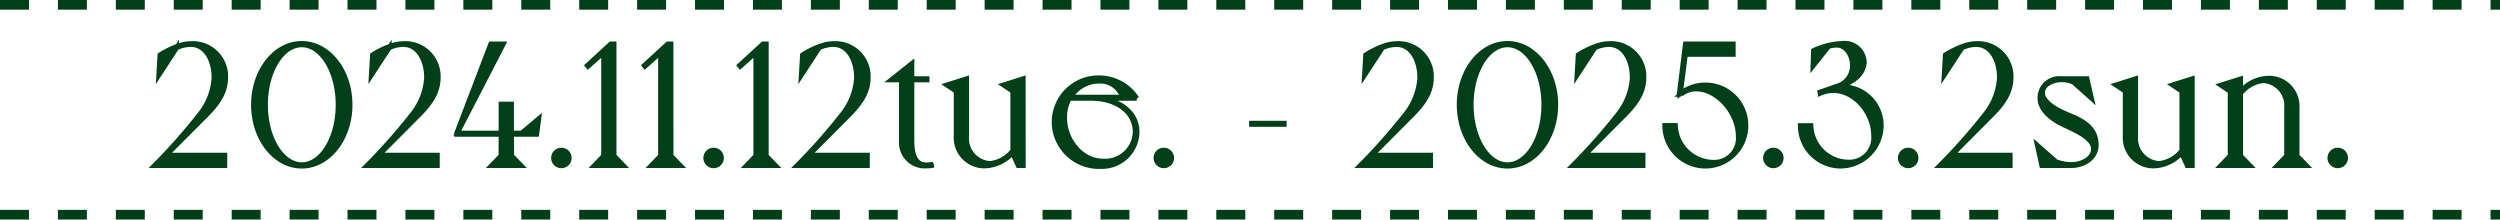 <svg xmlns="http://www.w3.org/2000/svg" width="258.98" height="22.744" viewBox="0 0 258.98 22.744">
  <g id="sch02_sp" transform="translate(-553.303 -2339.346)">
    <g id="グループ_1681" data-name="グループ 1681" transform="translate(50.301 8.346)">
      <line id="線_148" data-name="線 148" x2="258.98" transform="translate(503.002 2353.244)" fill="none" stroke="#003f18" stroke-width="1" stroke-dasharray="3"/>
      <line id="線_147" data-name="線 147" x2="258.98" transform="translate(503.002 2331.5)" fill="none" stroke="#003f18" stroke-width="1" stroke-dasharray="3"/>
    </g>
    <path id="パス_7842" data-name="パス 7842" d="M-108.279-5.292c1.584-1.584,1.962-2.736,1.962-3.888a3.4,3.4,0,0,0-3.582-3.456,4.017,4.017,0,0,0-1.3.234,9.133,9.133,0,0,0-1.926.936l-.126,2.106,1.854-2.844a3.612,3.612,0,0,1,1.458-.342c1.494,0,2.412,1.53,2.412,3.456a6.7,6.7,0,0,1-1.458,3.762A60.225,60.225,0,0,1-113.7,0h7.29V-1.08h-6.066Zm4.842-1.008c0,3.51,2.232,6.354,5,6.354s5-2.844,5-6.354-2.232-6.354-5-6.354S-103.437-9.81-103.437-6.3Zm1.242,0c0-3.438,1.692-6.21,3.762-6.21s3.762,2.772,3.762,6.21S-96.363-.09-98.433-.09-102.195-2.862-102.195-6.3Zm15.93,1.008C-84.681-6.876-84.3-8.028-84.3-9.18a3.4,3.4,0,0,0-3.582-3.456,4.017,4.017,0,0,0-1.3.234,9.133,9.133,0,0,0-1.926.936l-.126,2.106,1.854-2.844a3.612,3.612,0,0,1,1.458-.342c1.494,0,2.412,1.53,2.412,3.456a6.7,6.7,0,0,1-1.458,3.762A60.225,60.225,0,0,1-91.683,0h7.29V-1.08h-6.066ZM-74.1-3.24l.216-1.62-1.782,1.494h-1.044V-6.372h-1.08v3.006h-4.536l4.77-9.234h-1.3l-3.528,9.234v.126h4.59L-77.8-1.008-78.777,0h3.06l-.972-1.008-.018-2.232ZM-71.541.018a.807.807,0,0,0,.81-.81.807.807,0,0,0-.81-.81.807.807,0,0,0-.81.81A.807.807,0,0,0-71.541.018ZM-66.087-12.6h-.342l-2.43,2.232.072.09,1.62-1.44v10.71L-68.139,0h3.024l-.972-1.008Zm5.9,0h-.342l-2.43,2.232.072.09,1.62-1.44v10.71L-62.235,0h3.024l-.972-1.008ZM-55.773.018a.807.807,0,0,0,.81-.81.807.807,0,0,0-.81-.81.807.807,0,0,0-.81.81A.807.807,0,0,0-55.773.018ZM-50.319-12.6h-.342l-2.43,2.232.072.09,1.62-1.44v10.71L-52.371,0h3.024l-.972-1.008Zm8.6,7.308c1.584-1.584,1.962-2.736,1.962-3.888a3.4,3.4,0,0,0-3.582-3.456,4.017,4.017,0,0,0-1.3.234,9.133,9.133,0,0,0-1.926.936l-.126,2.106,1.854-2.844a3.612,3.612,0,0,1,1.458-.342c1.494,0,2.412,1.53,2.412,3.456a6.7,6.7,0,0,1-1.458,3.762A60.225,60.225,0,0,1-47.133,0h7.29V-1.08h-6.066Zm4.338-3.582h1.062v6.606A2.42,2.42,0,0,0-33.7.036,2.377,2.377,0,0,0-33.2,0l-.018-.126a2.4,2.4,0,0,1-.5.054c-.774,0-1.512-.432-1.512-2.466V-8.874h1.566V-9h-1.566v-1.584ZM-23.7-9l-2.052.648.972.648v6.156A3.476,3.476,0,0,1-27.135-.216a2.6,2.6,0,0,1-2.43-2.808V-9l-2.052.648.972.648v4.626A2.923,2.923,0,0,0-27.657.036a4.026,4.026,0,0,0,2.844-1.35L-24.219,0h.522Zm7.7,2.034h4.068A4.667,4.667,0,0,0-15.939-9.09a4.585,4.585,0,0,0-4.554,4.716A4.632,4.632,0,0,0-15.651.09a3.634,3.634,0,0,0,3.744-3.546C-11.907-5.508-13.653-6.768-15.993-6.966ZM-18.8-7.092a3.489,3.489,0,0,1,2.952-1.656A2.449,2.449,0,0,1-13.4-7.092Zm6.7,3.582A3.108,3.108,0,0,1-15.453-.468c-2.16,0-3.96-2.124-3.96-4.5a3.972,3.972,0,0,1,.5-2h2.2C-13.815-6.966-12.1-5.418-12.1-3.51ZM-9.135.018a.807.807,0,0,0,.81-.81.807.807,0,0,0-.81-.81.807.807,0,0,0-.81.81A.807.807,0,0,0-9.135.018Zm9.09-4.284H3.339v-.126H-.045ZM16.623-5.292c1.584-1.584,1.962-2.736,1.962-3.888A3.4,3.4,0,0,0,15-12.636a4.017,4.017,0,0,0-1.3.234,9.133,9.133,0,0,0-1.926.936L11.655-9.36,13.509-12.2a3.612,3.612,0,0,1,1.458-.342c1.494,0,2.412,1.53,2.412,3.456a6.7,6.7,0,0,1-1.458,3.762A60.225,60.225,0,0,1,11.205,0H18.5V-1.08H12.429ZM21.465-6.3c0,3.51,2.232,6.354,5,6.354s5-2.844,5-6.354-2.232-6.354-5-6.354S21.465-9.81,21.465-6.3Zm1.242,0c0-3.438,1.692-6.21,3.762-6.21s3.762,2.772,3.762,6.21S28.539-.09,26.469-.09,22.707-2.862,22.707-6.3Zm15.93,1.008C40.221-6.876,40.6-8.028,40.6-9.18a3.4,3.4,0,0,0-3.582-3.456,4.017,4.017,0,0,0-1.3.234,9.133,9.133,0,0,0-1.926.936L33.669-9.36,35.523-12.2a3.612,3.612,0,0,1,1.458-.342c1.494,0,2.412,1.53,2.412,3.456a6.7,6.7,0,0,1-1.458,3.762A60.225,60.225,0,0,1,33.219,0h7.29V-1.08H34.443Zm8.334-3.06a4.213,4.213,0,0,0-2.592.882l.522-4.05h4.95V-12.6H44.9l-.648,5.22h.18a2.466,2.466,0,0,1,1.584-.558c2.214,0,4.356,2.484,4.356,4.878a2.49,2.49,0,0,1-2.5,2.718,3.977,3.977,0,0,1-4.014-3.816h-1.1A4.217,4.217,0,0,0,46.971.054a4.2,4.2,0,0,0,4.194-4.212A4.187,4.187,0,0,0,46.971-8.352ZM54.009.018a.807.807,0,0,0,.81-.81.807.807,0,0,0-.81-.81.807.807,0,0,0-.81.81A.807.807,0,0,0,54.009.018ZM56.8-4.14A4.187,4.187,0,0,0,60.993.054a4.245,4.245,0,0,0,4.194-4.248,4.009,4.009,0,0,0-4.428-3.942c1.746-.576,2.664-1.494,2.664-2.646a2.029,2.029,0,0,0-2.286-1.872,7.848,7.848,0,0,0-2.97.738l-.054,1.6,1.62-2.034a3.51,3.51,0,0,1,.846-.126c.972,0,1.62,1.044,1.62,2.07A2.192,2.192,0,0,1,60.813-8.3l-1.98.684.036.126a3.863,3.863,0,0,1,1.314-.288c2.34,0,4.212,2.376,4.212,4.662A2.518,2.518,0,0,1,61.857-.36,3.932,3.932,0,0,1,57.9-4.14ZM67.977.018a.807.807,0,0,0,.81-.81.807.807,0,0,0-.81-.81.807.807,0,0,0-.81.81A.807.807,0,0,0,67.977.018Zm8.694-5.31c1.584-1.584,1.962-2.736,1.962-3.888a3.4,3.4,0,0,0-3.582-3.456,4.017,4.017,0,0,0-1.3.234,9.133,9.133,0,0,0-1.926.936L71.7-9.36,73.557-12.2a3.612,3.612,0,0,1,1.458-.342c1.494,0,2.412,1.53,2.412,3.456a6.7,6.7,0,0,1-1.458,3.762A60.225,60.225,0,0,1,71.253,0h7.29V-1.08H72.477Zm7.722-.036c-.9-.378-2.5-1.188-2.5-2.214,0-.828.972-1.35,2-1.35a2.8,2.8,0,0,1,1.224.27l1.854,1.656L86.5-9h-2.61a2.009,2.009,0,0,0-2.268,1.98c0,1.512,1.728,2.484,2.718,2.916,1.152.54,2.826,1.3,2.826,2.376,0,.972-1.1,1.62-2.34,1.62a4.643,4.643,0,0,1-1.548-.306L81.351-2.106,81.819,0h3.006c1.44,0,2.628-.846,2.628-2.142C87.453-4.14,85.689-4.77,84.393-5.328ZM97.407-9l-2.052.648.972.648v6.156A3.476,3.476,0,0,1,93.969-.216a2.6,2.6,0,0,1-2.43-2.808V-9l-2.052.648.972.648v4.626A2.923,2.923,0,0,0,93.447.036a4.026,4.026,0,0,0,2.844-1.35L96.885,0h.522Zm10.854,3.06a2.909,2.909,0,0,0-2.97-3.114,3.962,3.962,0,0,0-2.88,1.386V-8.982l-2.052.648.972.648v6.678L100.359,0h3.024l-.972-1.008V-7.47A3.407,3.407,0,0,1,104.769-8.8a2.585,2.585,0,0,1,2.412,2.79v5L106.209,0h3.024l-.972-1.008ZM112.473.018a.807.807,0,0,0,.81-.81.807.807,0,0,0-.81-.81.807.807,0,0,0-.81.81A.807.807,0,0,0,112.473.018Z" transform="translate(683 2356.5)" fill="#003f18" stroke="#003f18" stroke-width="0.5"/>
  </g>
</svg>

